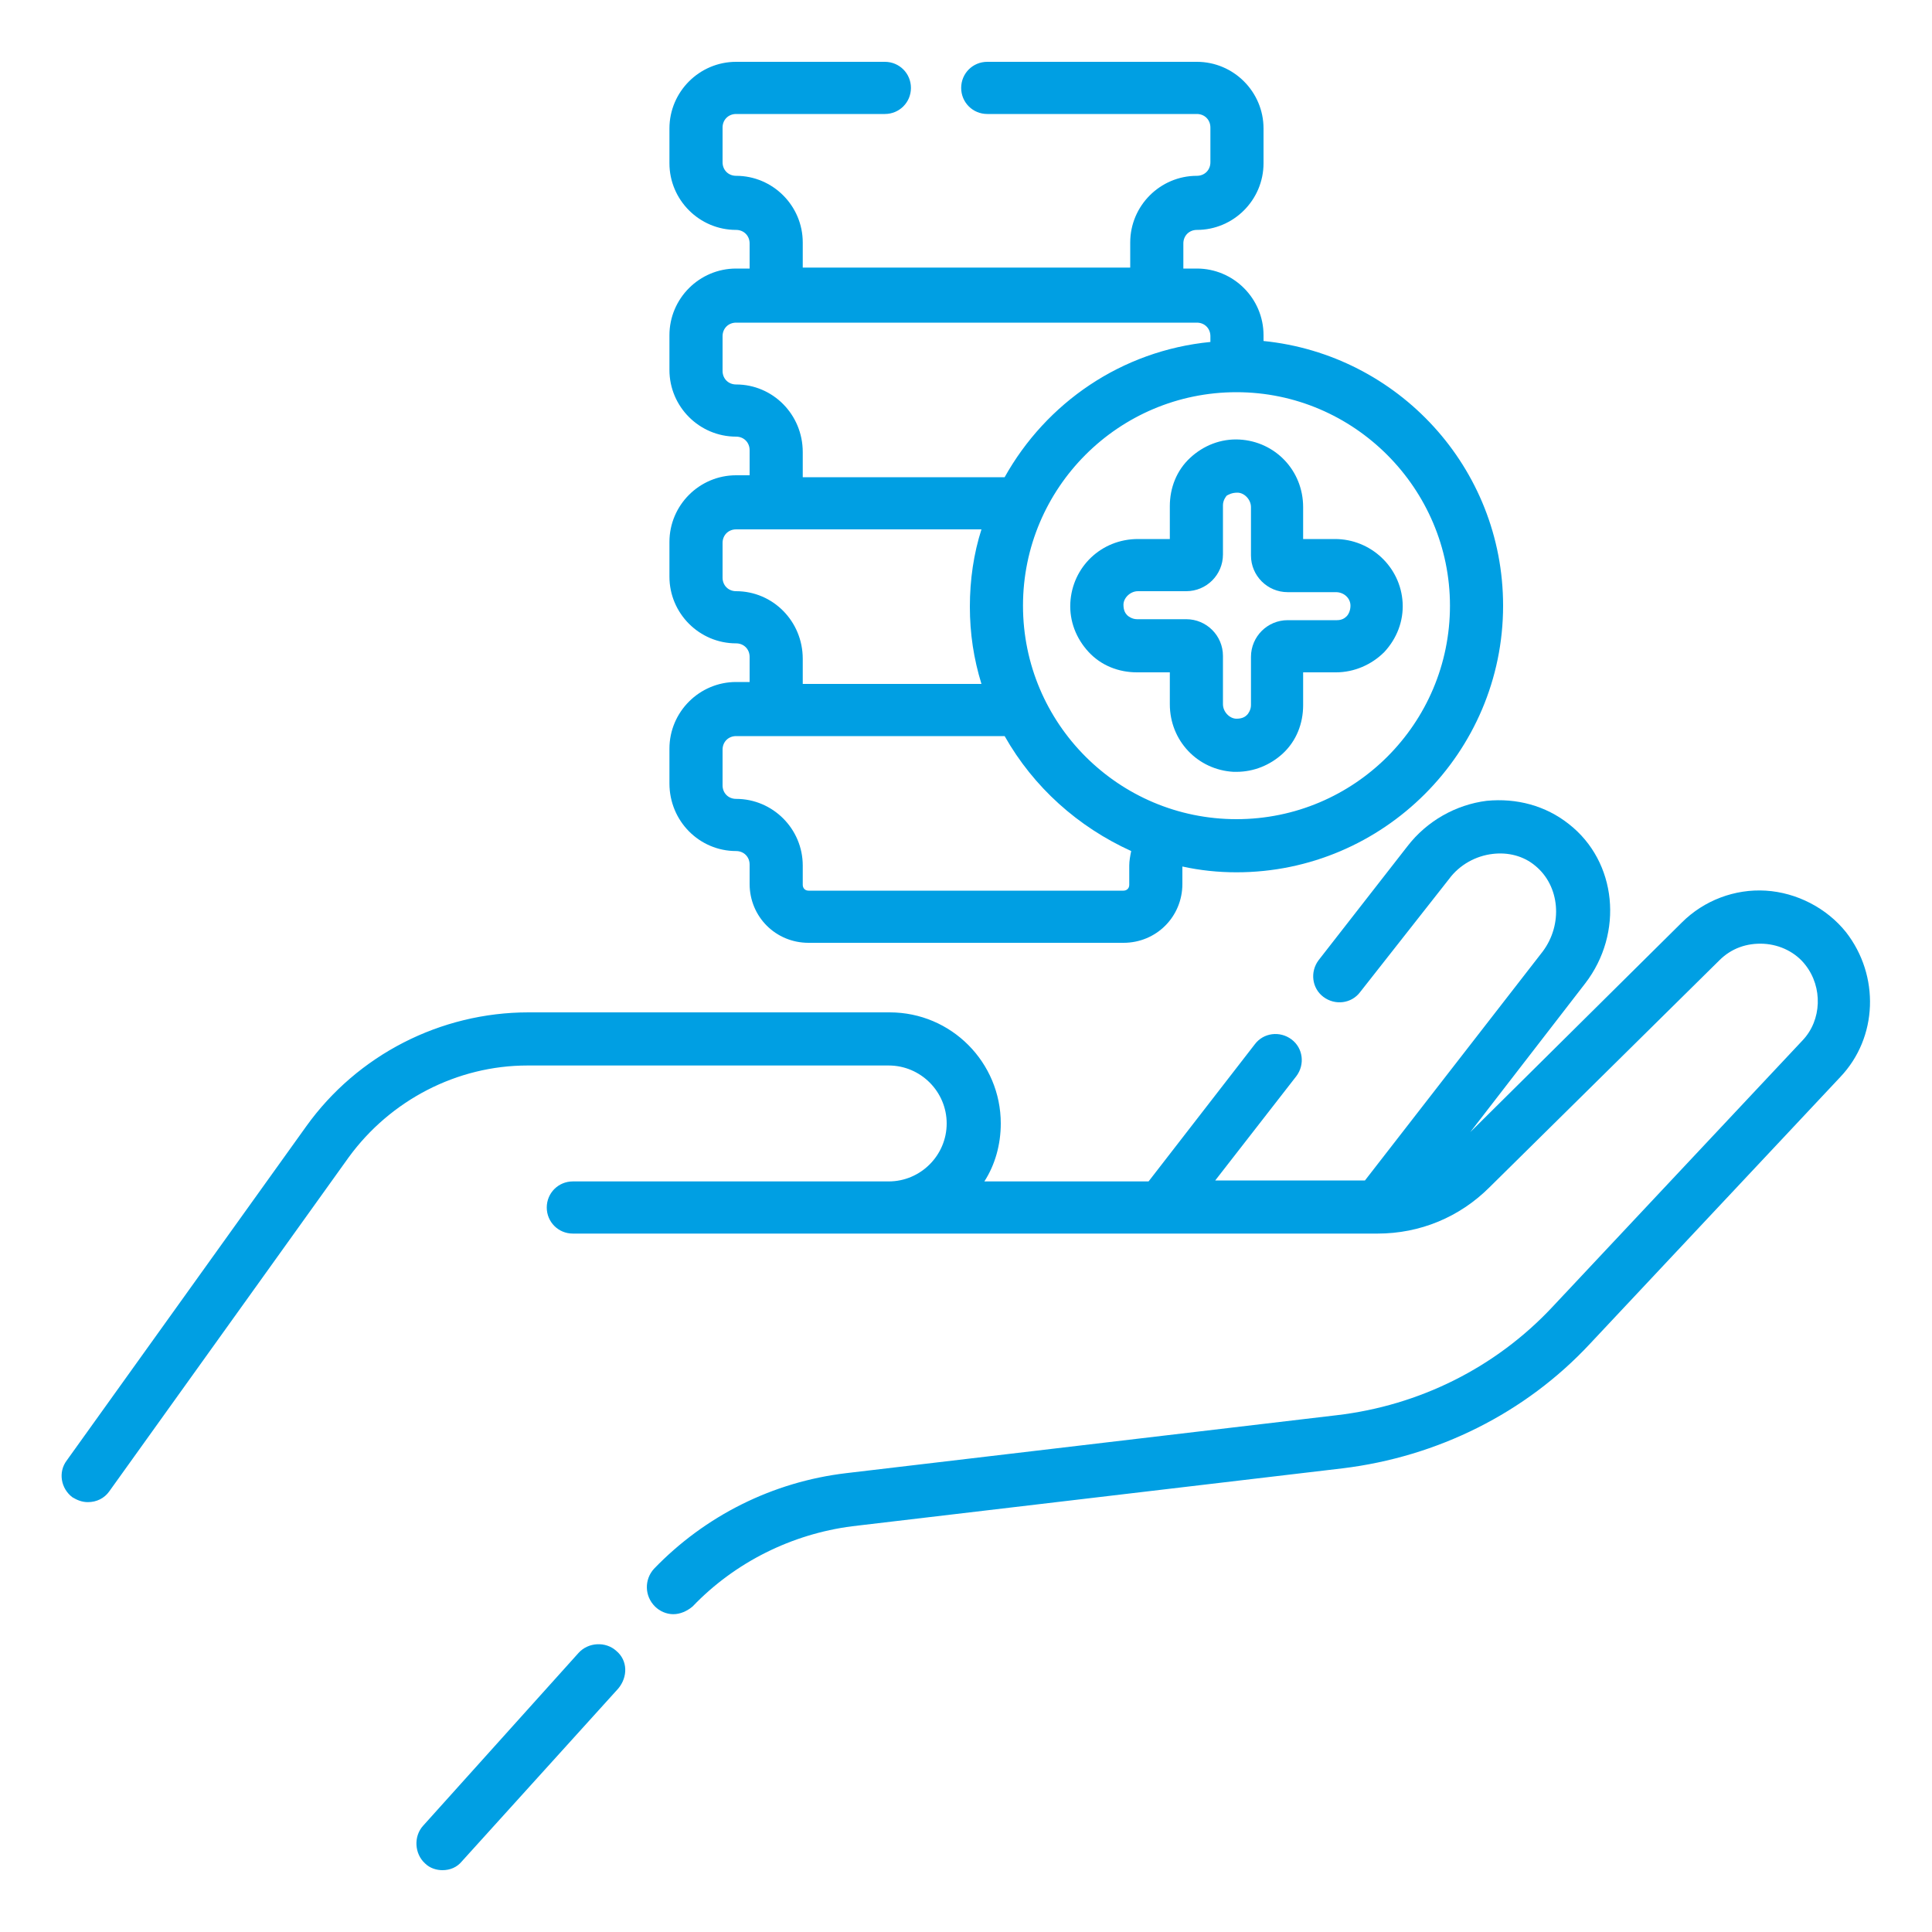<svg xmlns="http://www.w3.org/2000/svg" xmlns:xlink="http://www.w3.org/1999/xlink" version="1.1" id="Livello_1" x="0px" y="0px" viewBox="0 0 200 200" style="enable-background:new 0 0 200 200;" xml:space="preserve"> <style type="text/css"> .st0{fill:#009FE3;} </style> <g> <g id="XMLID_00000148639100382633979690000014145309150452632995_"> <path id="XMLID_00000090987231621114590670000003972493240531999932_" class="st0" d="M63.8,170.9c-1.1-1-2.9-0.9-3.9,0.2 L43.8,189c-1,1.1-0.9,2.9,0.2,3.9c0.5,0.5,1.2,0.7,1.8,0.7c0.8,0,1.5-0.3,2-0.9L64,174.8C65,173.6,65,171.9,63.8,170.9L63.8,170.9 z"></path> <path id="XMLID_00000131360242045628390870000010487753980988229557_" class="st0" d="M191.1,96.5c-2-2.5-5.1-4.1-8.3-4.3 c-3.2-0.2-6.4,1-8.7,3.3l-21.9,21.7l11.9-15.4c4-5.2,3.3-12.6-1.7-16.5c-2.4-1.9-5.4-2.7-8.5-2.4c-3.2,0.4-6.2,2.1-8.2,4.7 l-9.2,11.8c-0.9,1.2-0.7,2.9,0.5,3.8c1.2,0.9,2.9,0.7,3.8-0.5L150,91c1.1-1.5,2.8-2.4,4.5-2.6c1.6-0.2,3.2,0.2,4.4,1.2 c2.6,2.1,2.9,6.1,0.8,8.9l-18.4,23.7h-15.5l8.4-10.8c0.9-1.2,0.7-2.9-0.5-3.8c-1.2-0.9-2.9-0.7-3.8,0.5l-11,14.2h-17 c1.1-1.7,1.7-3.8,1.7-6c0-6.3-5.1-11.5-11.5-11.5H54.7c-9.1,0-17.7,4.4-23,11.8L6.9,151.2c-0.9,1.2-0.6,2.9,0.6,3.8 c0.5,0.3,1,0.5,1.6,0.5c0.9,0,1.7-0.4,2.2-1.1l24.8-34.6c4.3-5.9,11.2-9.5,18.5-9.5h37.4c3.3,0,6,2.7,6,6c0,3.3-2.7,6-6,6H59.3 c-1.5,0-2.7,1.2-2.7,2.7c0,1.5,1.2,2.7,2.7,2.7h83.3c4.4,0,8.5-1.7,11.6-4.8l23.8-23.5c1.2-1.2,2.8-1.8,4.6-1.7 c1.7,0.1,3.3,0.9,4.3,2.2c1.8,2.3,1.7,5.7-0.3,7.8l-25.9,27.6c-5.9,6.3-13.8,10.2-22.3,11.2l-50.8,6c-7.6,0.9-14.6,4.4-19.9,9.9 c-1,1.1-1,2.8,0.1,3.9c0.5,0.5,1.2,0.8,1.9,0.8c0.7,0,1.4-0.3,2-0.8c4.4-4.6,10.3-7.5,16.5-8.3l50.8-6c9.8-1.2,18.9-5.7,25.6-12.9 l25.9-27.6C194.4,107.4,194.6,101,191.1,96.5L191.1,96.5z"></path> <path id="XMLID_00000134948759741110455810000000689007359014053554_" class="st0" d="M76.2,88.1c0.8,0,1.4,0.6,1.4,1.4v2 c0,3.4,2.7,6.1,6.1,6.1h32.6c3.4,0,6.1-2.7,6.1-6.1v-1.8c1.8,0.4,3.7,0.6,5.6,0.6c15.2,0,27.6-12.4,27.6-27.6 c0-14.3-10.9-26-24.8-27.4v-0.6c0-3.8-3.1-6.9-6.9-6.9h-1.4v-2.6c0-0.8,0.6-1.4,1.4-1.4c3.8,0,6.9-3.1,6.9-6.9v-3.6 c0-3.8-3.1-6.9-6.9-6.9h-21.7c-1.5,0-2.7,1.2-2.7,2.7s1.2,2.7,2.7,2.7h21.7c0.8,0,1.4,0.6,1.4,1.4v3.6c0,0.8-0.6,1.4-1.4,1.4 c-3.8,0-6.9,3.1-6.9,6.9v2.6H83.1v-2.6c0-3.8-3.1-6.9-6.9-6.9c-0.8,0-1.4-0.6-1.4-1.4v-3.6c0-0.8,0.6-1.4,1.4-1.4h15.4 c1.5,0,2.7-1.2,2.7-2.7s-1.2-2.7-2.7-2.7H76.2c-3.8,0-6.9,3.1-6.9,6.9v3.6c0,3.8,3.1,6.9,6.9,6.9c0.8,0,1.4,0.6,1.4,1.4v2.6h-1.4 c-3.8,0-6.9,3.1-6.9,6.9v3.6c0,3.8,3.1,6.9,6.9,6.9c0.8,0,1.4,0.6,1.4,1.4v2.6h-1.4c-3.8,0-6.9,3.1-6.9,6.9v3.6 c0,3.8,3.1,6.9,6.9,6.9c0.8,0,1.4,0.6,1.4,1.4v2.6h-1.4c-3.8,0-6.9,3.1-6.9,6.9v3.6C69.3,85,72.4,88.1,76.2,88.1L76.2,88.1z M150.1,62.7c0,12.2-9.9,22.1-22.1,22.1s-22.1-9.9-22.1-22.1s9.9-22.1,22.1-22.1S150.1,50.6,150.1,62.7z M76.2,39.8 c-0.8,0-1.4-0.6-1.4-1.4v-3.6c0-0.8,0.6-1.4,1.4-1.4h47.7c0.8,0,1.4,0.6,1.4,1.4v0.6c-9.2,0.9-17,6.3-21.3,14H83.1v-2.6 C83.1,42.9,80,39.8,76.2,39.8L76.2,39.8z M76.2,61.2c-0.8,0-1.4-0.6-1.4-1.4v-3.6c0-0.8,0.6-1.4,1.4-1.4h25.4 c-0.8,2.5-1.2,5.2-1.2,8c0,2.8,0.4,5.4,1.2,8H83.1v-2.6C83.1,64.3,80,61.2,76.2,61.2L76.2,61.2z M74.8,77.6c0-0.8,0.6-1.4,1.4-1.4 H104c3,5.3,7.6,9.4,13.1,11.9c-0.1,0.5-0.2,1-0.2,1.5v2c0,0.4-0.3,0.6-0.6,0.6H83.7c-0.4,0-0.6-0.3-0.6-0.6v-2 c0-3.8-3.1-6.9-6.9-6.9c-0.8,0-1.4-0.6-1.4-1.4L74.8,77.6L74.8,77.6z"></path> <path id="XMLID_00000051357631374521470520000010192373937834263454_" class="st0" d="M123.2,47.4c-1.4,1.3-2.1,3.1-2.1,5v3.4 h-3.3c-3.8,0-6.8,2.9-7,6.6c-0.1,1.9,0.6,3.7,1.9,5.1c1.3,1.4,3.1,2.1,5,2.1h3.4v3.3c0,3.8,2.9,6.8,6.6,7c0.1,0,0.2,0,0.3,0 c1.8,0,3.5-0.7,4.8-1.9c1.4-1.3,2.1-3.1,2.1-5v-3.4h3.4c1.9,0,3.7-0.8,5-2.1c1.3-1.4,2-3.2,1.9-5.1c-0.2-3.7-3.3-6.6-7-6.6h-3.3 v-3.3c0-3.8-2.9-6.8-6.6-7C126.4,45.4,124.6,46.1,123.2,47.4L123.2,47.4z M128.1,51c0.7,0,1.4,0.7,1.4,1.5v5 c0,2.1,1.7,3.8,3.8,3.8h5c0.8,0,1.5,0.6,1.5,1.4c0,0.5-0.2,0.9-0.4,1.1c-0.2,0.2-0.5,0.4-1,0.4h-5.1c-2.1,0-3.8,1.7-3.8,3.8V73 c0,0.5-0.3,0.9-0.4,1c-0.2,0.2-0.5,0.4-1.1,0.4c-0.7,0-1.4-0.7-1.4-1.5v-5c0-2.1-1.7-3.8-3.8-3.8h-5.1c-0.5,0-0.9-0.3-1-0.4 c-0.2-0.2-0.4-0.5-0.4-1.1c0-0.7,0.7-1.4,1.5-1.4h5c2.1,0,3.8-1.7,3.8-3.8v-5.1c0-0.5,0.3-0.9,0.4-1C127.2,51.2,127.5,51,128.1,51 L128.1,51z"></path> </g> </g> </svg>